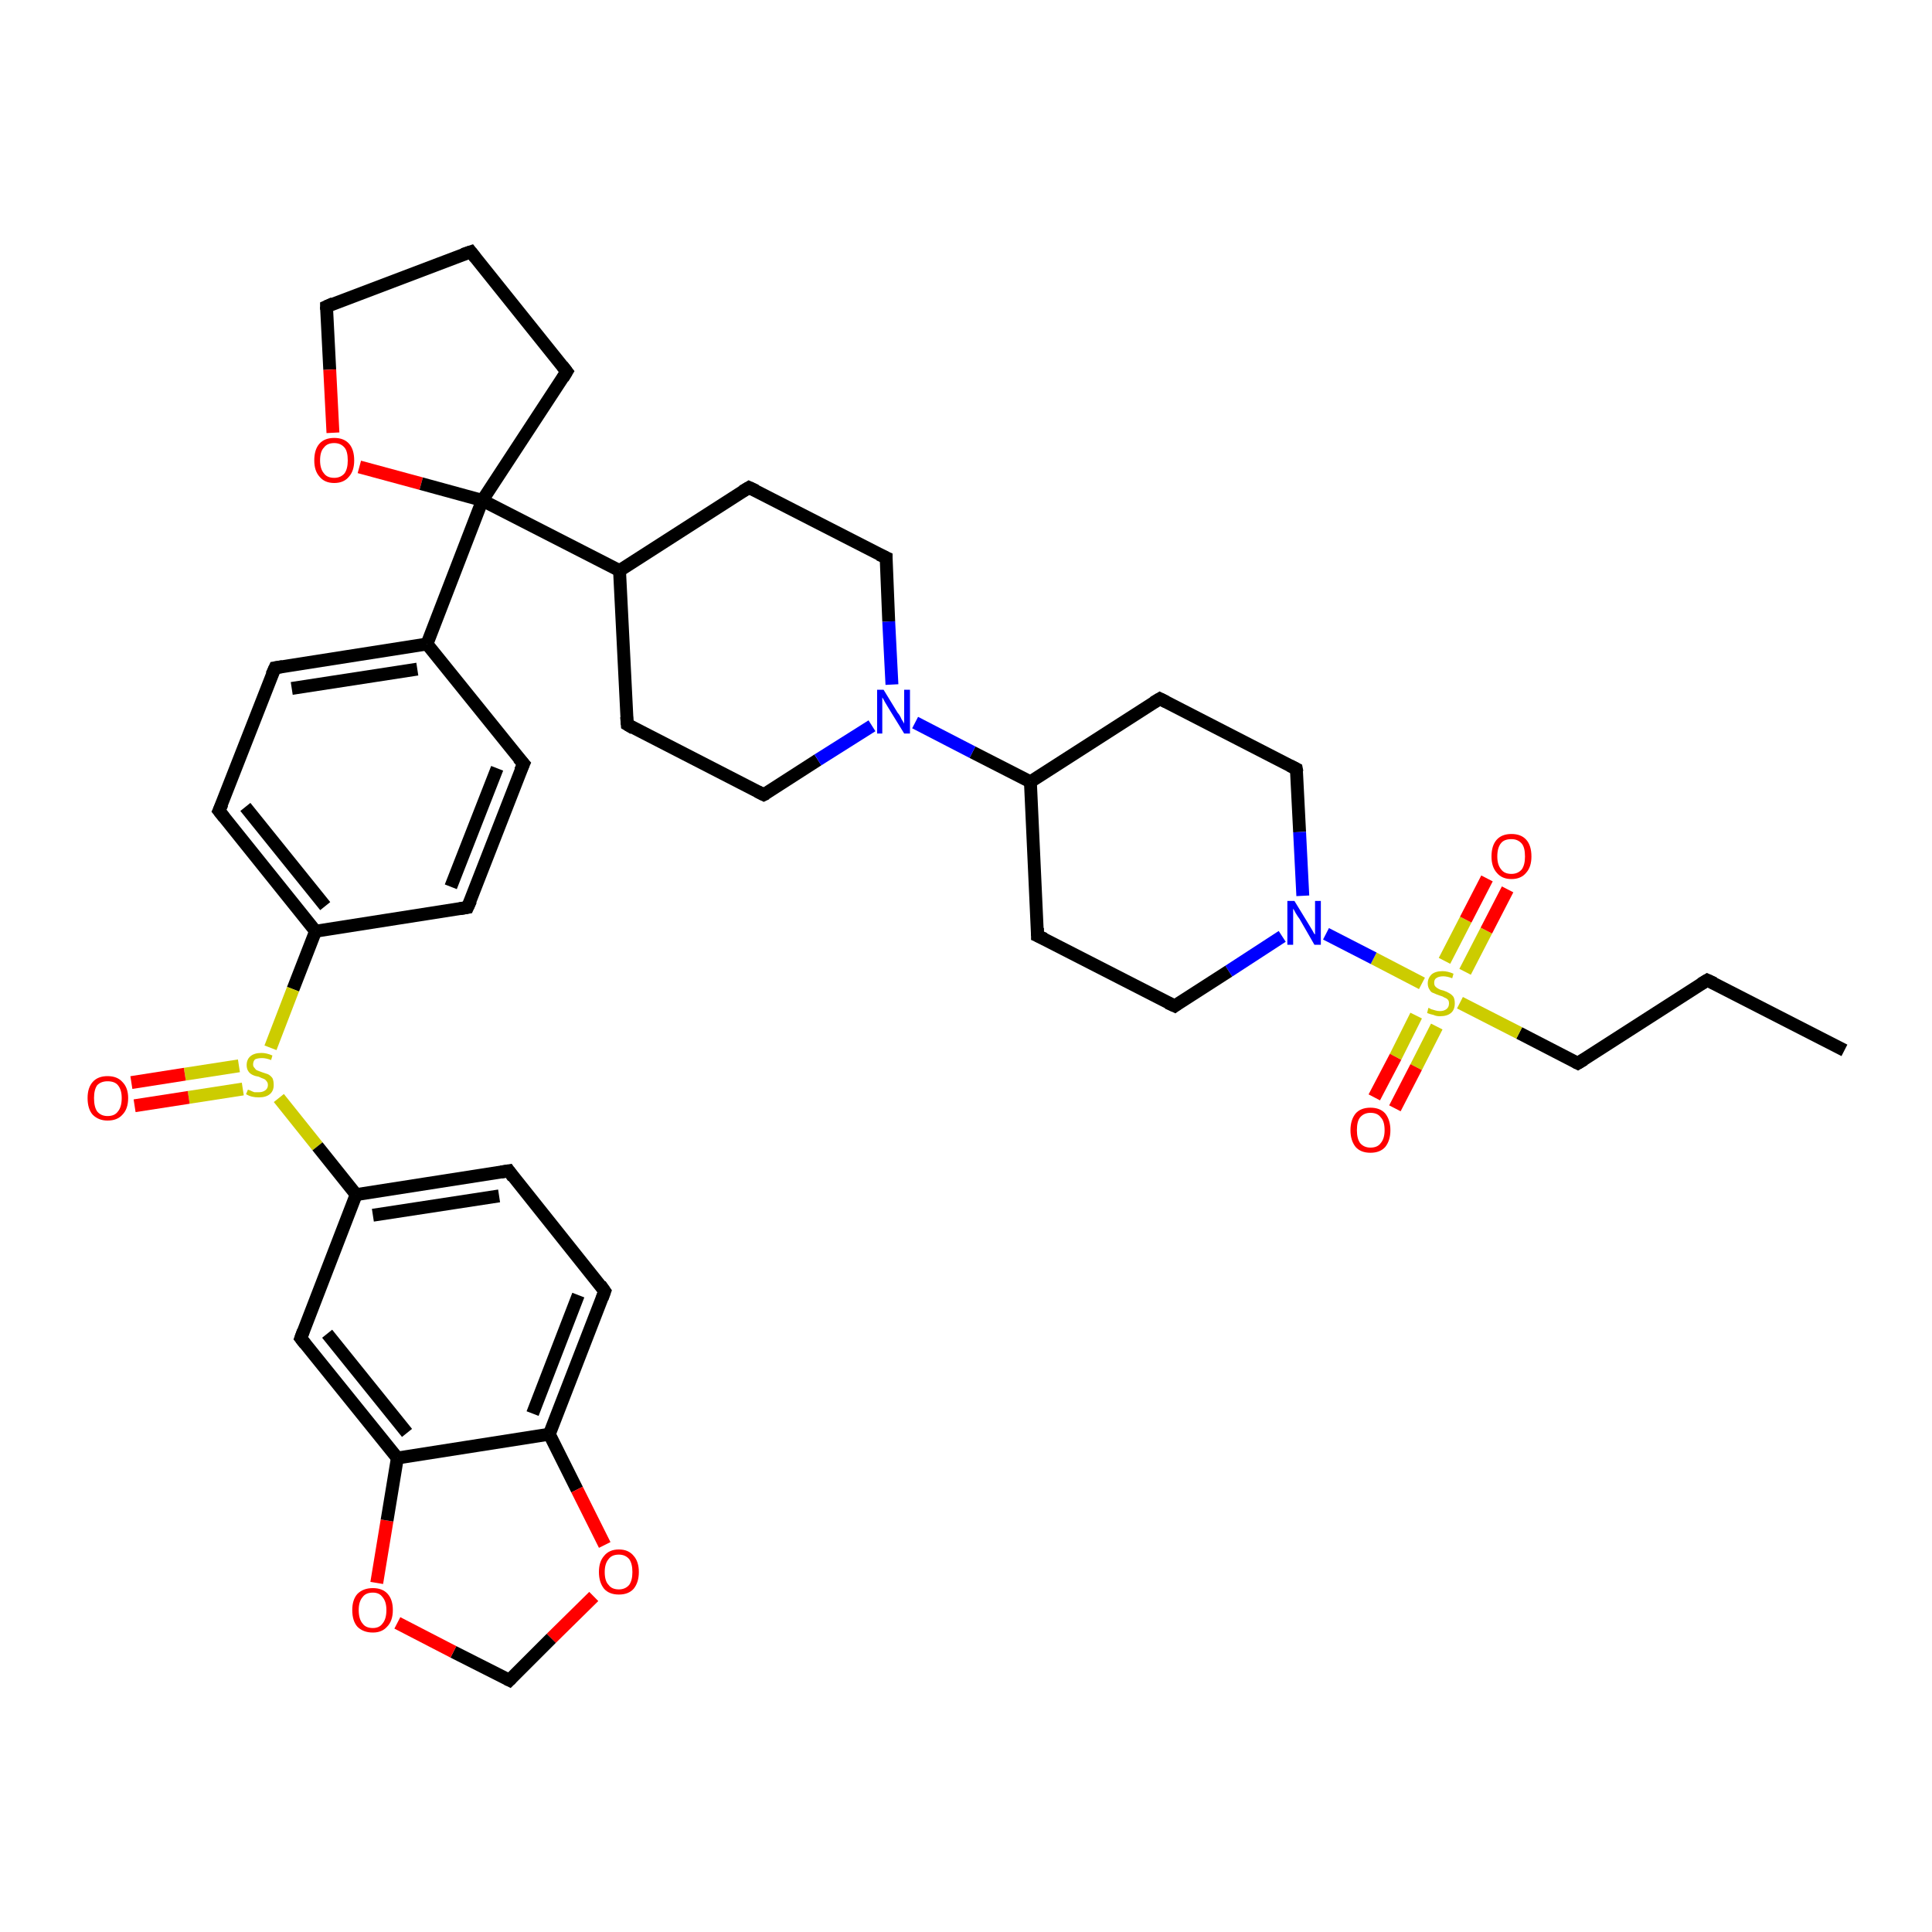 <?xml version='1.0' encoding='iso-8859-1'?>
<svg version='1.1' baseProfile='full'
              xmlns='http://www.w3.org/2000/svg'
                      xmlns:rdkit='http://www.rdkit.org/xml'
                      xmlns:xlink='http://www.w3.org/1999/xlink'
                  xml:space='preserve'
width='300px' height='300px' viewBox='0 0 300 300'>
<!-- END OF HEADER -->
<rect style='opacity:1.0;fill:#FFFFFF;stroke:none' width='300.0' height='300.0' x='0.0' y='0.0'> </rect>
<path class='bond-0 atom-0 atom-1' d='M 286.4,163.1 L 265.1,152.2' style='fill:none;fill-rule:evenodd;stroke:#000000;stroke-width:2.0px;stroke-linecap:butt;stroke-linejoin:miter;stroke-opacity:1' />
<path class='bond-1 atom-1 atom-2' d='M 265.1,152.2 L 245.0,165.1' style='fill:none;fill-rule:evenodd;stroke:#000000;stroke-width:2.0px;stroke-linecap:butt;stroke-linejoin:miter;stroke-opacity:1' />
<path class='bond-2 atom-2 atom-3' d='M 245.0,165.1 L 235.9,160.4' style='fill:none;fill-rule:evenodd;stroke:#000000;stroke-width:2.0px;stroke-linecap:butt;stroke-linejoin:miter;stroke-opacity:1' />
<path class='bond-2 atom-2 atom-3' d='M 235.9,160.4 L 226.7,155.7' style='fill:none;fill-rule:evenodd;stroke:#CCCC00;stroke-width:2.0px;stroke-linecap:butt;stroke-linejoin:miter;stroke-opacity:1' />
<path class='bond-3 atom-3 atom-4' d='M 227.5,150.9 L 230.8,144.5' style='fill:none;fill-rule:evenodd;stroke:#CCCC00;stroke-width:2.0px;stroke-linecap:butt;stroke-linejoin:miter;stroke-opacity:1' />
<path class='bond-3 atom-3 atom-4' d='M 230.8,144.5 L 234.1,138.1' style='fill:none;fill-rule:evenodd;stroke:#FF0000;stroke-width:2.0px;stroke-linecap:butt;stroke-linejoin:miter;stroke-opacity:1' />
<path class='bond-3 atom-3 atom-4' d='M 224.3,149.2 L 227.6,142.8' style='fill:none;fill-rule:evenodd;stroke:#CCCC00;stroke-width:2.0px;stroke-linecap:butt;stroke-linejoin:miter;stroke-opacity:1' />
<path class='bond-3 atom-3 atom-4' d='M 227.6,142.8 L 230.9,136.4' style='fill:none;fill-rule:evenodd;stroke:#FF0000;stroke-width:2.0px;stroke-linecap:butt;stroke-linejoin:miter;stroke-opacity:1' />
<path class='bond-4 atom-3 atom-5' d='M 219.9,157.7 L 216.7,164.1' style='fill:none;fill-rule:evenodd;stroke:#CCCC00;stroke-width:2.0px;stroke-linecap:butt;stroke-linejoin:miter;stroke-opacity:1' />
<path class='bond-4 atom-3 atom-5' d='M 216.7,164.1 L 213.4,170.4' style='fill:none;fill-rule:evenodd;stroke:#FF0000;stroke-width:2.0px;stroke-linecap:butt;stroke-linejoin:miter;stroke-opacity:1' />
<path class='bond-4 atom-3 atom-5' d='M 223.1,159.4 L 219.9,165.7' style='fill:none;fill-rule:evenodd;stroke:#CCCC00;stroke-width:2.0px;stroke-linecap:butt;stroke-linejoin:miter;stroke-opacity:1' />
<path class='bond-4 atom-3 atom-5' d='M 219.9,165.7 L 216.6,172.1' style='fill:none;fill-rule:evenodd;stroke:#FF0000;stroke-width:2.0px;stroke-linecap:butt;stroke-linejoin:miter;stroke-opacity:1' />
<path class='bond-5 atom-3 atom-6' d='M 220.8,152.7 L 213.3,148.8' style='fill:none;fill-rule:evenodd;stroke:#CCCC00;stroke-width:2.0px;stroke-linecap:butt;stroke-linejoin:miter;stroke-opacity:1' />
<path class='bond-5 atom-3 atom-6' d='M 213.3,148.8 L 205.9,145.0' style='fill:none;fill-rule:evenodd;stroke:#0000FF;stroke-width:2.0px;stroke-linecap:butt;stroke-linejoin:miter;stroke-opacity:1' />
<path class='bond-6 atom-6 atom-7' d='M 199.1,145.4 L 190.8,150.8' style='fill:none;fill-rule:evenodd;stroke:#0000FF;stroke-width:2.0px;stroke-linecap:butt;stroke-linejoin:miter;stroke-opacity:1' />
<path class='bond-6 atom-6 atom-7' d='M 190.8,150.8 L 182.4,156.2' style='fill:none;fill-rule:evenodd;stroke:#000000;stroke-width:2.0px;stroke-linecap:butt;stroke-linejoin:miter;stroke-opacity:1' />
<path class='bond-7 atom-7 atom-8' d='M 182.4,156.2 L 161.1,145.3' style='fill:none;fill-rule:evenodd;stroke:#000000;stroke-width:2.0px;stroke-linecap:butt;stroke-linejoin:miter;stroke-opacity:1' />
<path class='bond-8 atom-8 atom-9' d='M 161.1,145.3 L 160.0,121.4' style='fill:none;fill-rule:evenodd;stroke:#000000;stroke-width:2.0px;stroke-linecap:butt;stroke-linejoin:miter;stroke-opacity:1' />
<path class='bond-9 atom-9 atom-10' d='M 160.0,121.4 L 180.1,108.5' style='fill:none;fill-rule:evenodd;stroke:#000000;stroke-width:2.0px;stroke-linecap:butt;stroke-linejoin:miter;stroke-opacity:1' />
<path class='bond-10 atom-10 atom-11' d='M 180.1,108.5 L 201.3,119.4' style='fill:none;fill-rule:evenodd;stroke:#000000;stroke-width:2.0px;stroke-linecap:butt;stroke-linejoin:miter;stroke-opacity:1' />
<path class='bond-11 atom-9 atom-12' d='M 160.0,121.4 L 151.0,116.8' style='fill:none;fill-rule:evenodd;stroke:#000000;stroke-width:2.0px;stroke-linecap:butt;stroke-linejoin:miter;stroke-opacity:1' />
<path class='bond-11 atom-9 atom-12' d='M 151.0,116.8 L 142.1,112.2' style='fill:none;fill-rule:evenodd;stroke:#0000FF;stroke-width:2.0px;stroke-linecap:butt;stroke-linejoin:miter;stroke-opacity:1' />
<path class='bond-12 atom-12 atom-13' d='M 138.5,106.3 L 138.0,96.5' style='fill:none;fill-rule:evenodd;stroke:#0000FF;stroke-width:2.0px;stroke-linecap:butt;stroke-linejoin:miter;stroke-opacity:1' />
<path class='bond-12 atom-12 atom-13' d='M 138.0,96.5 L 137.6,86.6' style='fill:none;fill-rule:evenodd;stroke:#000000;stroke-width:2.0px;stroke-linecap:butt;stroke-linejoin:miter;stroke-opacity:1' />
<path class='bond-13 atom-13 atom-14' d='M 137.6,86.6 L 116.3,75.7' style='fill:none;fill-rule:evenodd;stroke:#000000;stroke-width:2.0px;stroke-linecap:butt;stroke-linejoin:miter;stroke-opacity:1' />
<path class='bond-14 atom-14 atom-15' d='M 116.3,75.7 L 96.2,88.6' style='fill:none;fill-rule:evenodd;stroke:#000000;stroke-width:2.0px;stroke-linecap:butt;stroke-linejoin:miter;stroke-opacity:1' />
<path class='bond-15 atom-15 atom-16' d='M 96.2,88.6 L 97.4,112.5' style='fill:none;fill-rule:evenodd;stroke:#000000;stroke-width:2.0px;stroke-linecap:butt;stroke-linejoin:miter;stroke-opacity:1' />
<path class='bond-16 atom-16 atom-17' d='M 97.4,112.5 L 118.6,123.4' style='fill:none;fill-rule:evenodd;stroke:#000000;stroke-width:2.0px;stroke-linecap:butt;stroke-linejoin:miter;stroke-opacity:1' />
<path class='bond-17 atom-15 atom-18' d='M 96.2,88.6 L 74.9,77.7' style='fill:none;fill-rule:evenodd;stroke:#000000;stroke-width:2.0px;stroke-linecap:butt;stroke-linejoin:miter;stroke-opacity:1' />
<path class='bond-18 atom-18 atom-19' d='M 74.9,77.7 L 88.0,57.7' style='fill:none;fill-rule:evenodd;stroke:#000000;stroke-width:2.0px;stroke-linecap:butt;stroke-linejoin:miter;stroke-opacity:1' />
<path class='bond-19 atom-19 atom-20' d='M 88.0,57.7 L 73.1,39.1' style='fill:none;fill-rule:evenodd;stroke:#000000;stroke-width:2.0px;stroke-linecap:butt;stroke-linejoin:miter;stroke-opacity:1' />
<path class='bond-20 atom-20 atom-21' d='M 73.1,39.1 L 50.7,47.6' style='fill:none;fill-rule:evenodd;stroke:#000000;stroke-width:2.0px;stroke-linecap:butt;stroke-linejoin:miter;stroke-opacity:1' />
<path class='bond-21 atom-21 atom-22' d='M 50.7,47.6 L 51.2,57.4' style='fill:none;fill-rule:evenodd;stroke:#000000;stroke-width:2.0px;stroke-linecap:butt;stroke-linejoin:miter;stroke-opacity:1' />
<path class='bond-21 atom-21 atom-22' d='M 51.2,57.4 L 51.7,67.2' style='fill:none;fill-rule:evenodd;stroke:#FF0000;stroke-width:2.0px;stroke-linecap:butt;stroke-linejoin:miter;stroke-opacity:1' />
<path class='bond-22 atom-18 atom-23' d='M 74.9,77.7 L 66.3,100.0' style='fill:none;fill-rule:evenodd;stroke:#000000;stroke-width:2.0px;stroke-linecap:butt;stroke-linejoin:miter;stroke-opacity:1' />
<path class='bond-23 atom-23 atom-24' d='M 66.3,100.0 L 42.7,103.7' style='fill:none;fill-rule:evenodd;stroke:#000000;stroke-width:2.0px;stroke-linecap:butt;stroke-linejoin:miter;stroke-opacity:1' />
<path class='bond-23 atom-23 atom-24' d='M 64.8,103.9 L 45.3,106.9' style='fill:none;fill-rule:evenodd;stroke:#000000;stroke-width:2.0px;stroke-linecap:butt;stroke-linejoin:miter;stroke-opacity:1' />
<path class='bond-24 atom-24 atom-25' d='M 42.7,103.7 L 34.0,125.9' style='fill:none;fill-rule:evenodd;stroke:#000000;stroke-width:2.0px;stroke-linecap:butt;stroke-linejoin:miter;stroke-opacity:1' />
<path class='bond-25 atom-25 atom-26' d='M 34.0,125.9 L 49.0,144.6' style='fill:none;fill-rule:evenodd;stroke:#000000;stroke-width:2.0px;stroke-linecap:butt;stroke-linejoin:miter;stroke-opacity:1' />
<path class='bond-25 atom-25 atom-26' d='M 38.1,125.3 L 50.5,140.7' style='fill:none;fill-rule:evenodd;stroke:#000000;stroke-width:2.0px;stroke-linecap:butt;stroke-linejoin:miter;stroke-opacity:1' />
<path class='bond-26 atom-26 atom-27' d='M 49.0,144.6 L 72.6,140.9' style='fill:none;fill-rule:evenodd;stroke:#000000;stroke-width:2.0px;stroke-linecap:butt;stroke-linejoin:miter;stroke-opacity:1' />
<path class='bond-27 atom-27 atom-28' d='M 72.6,140.9 L 81.3,118.6' style='fill:none;fill-rule:evenodd;stroke:#000000;stroke-width:2.0px;stroke-linecap:butt;stroke-linejoin:miter;stroke-opacity:1' />
<path class='bond-27 atom-27 atom-28' d='M 70.0,137.7 L 77.2,119.3' style='fill:none;fill-rule:evenodd;stroke:#000000;stroke-width:2.0px;stroke-linecap:butt;stroke-linejoin:miter;stroke-opacity:1' />
<path class='bond-28 atom-26 atom-29' d='M 49.0,144.6 L 45.5,153.6' style='fill:none;fill-rule:evenodd;stroke:#000000;stroke-width:2.0px;stroke-linecap:butt;stroke-linejoin:miter;stroke-opacity:1' />
<path class='bond-28 atom-26 atom-29' d='M 45.5,153.6 L 42.0,162.7' style='fill:none;fill-rule:evenodd;stroke:#CCCC00;stroke-width:2.0px;stroke-linecap:butt;stroke-linejoin:miter;stroke-opacity:1' />
<path class='bond-29 atom-29 atom-30' d='M 37.1,165.5 L 28.7,166.8' style='fill:none;fill-rule:evenodd;stroke:#CCCC00;stroke-width:2.0px;stroke-linecap:butt;stroke-linejoin:miter;stroke-opacity:1' />
<path class='bond-29 atom-29 atom-30' d='M 28.7,166.8 L 20.4,168.1' style='fill:none;fill-rule:evenodd;stroke:#FF0000;stroke-width:2.0px;stroke-linecap:butt;stroke-linejoin:miter;stroke-opacity:1' />
<path class='bond-29 atom-29 atom-30' d='M 37.7,169.1 L 29.3,170.4' style='fill:none;fill-rule:evenodd;stroke:#CCCC00;stroke-width:2.0px;stroke-linecap:butt;stroke-linejoin:miter;stroke-opacity:1' />
<path class='bond-29 atom-29 atom-30' d='M 29.3,170.4 L 20.9,171.7' style='fill:none;fill-rule:evenodd;stroke:#FF0000;stroke-width:2.0px;stroke-linecap:butt;stroke-linejoin:miter;stroke-opacity:1' />
<path class='bond-30 atom-29 atom-31' d='M 43.3,170.5 L 49.3,178.0' style='fill:none;fill-rule:evenodd;stroke:#CCCC00;stroke-width:2.0px;stroke-linecap:butt;stroke-linejoin:miter;stroke-opacity:1' />
<path class='bond-30 atom-29 atom-31' d='M 49.3,178.0 L 55.3,185.5' style='fill:none;fill-rule:evenodd;stroke:#000000;stroke-width:2.0px;stroke-linecap:butt;stroke-linejoin:miter;stroke-opacity:1' />
<path class='bond-31 atom-31 atom-32' d='M 55.3,185.5 L 79.0,181.8' style='fill:none;fill-rule:evenodd;stroke:#000000;stroke-width:2.0px;stroke-linecap:butt;stroke-linejoin:miter;stroke-opacity:1' />
<path class='bond-31 atom-31 atom-32' d='M 57.9,188.7 L 77.5,185.7' style='fill:none;fill-rule:evenodd;stroke:#000000;stroke-width:2.0px;stroke-linecap:butt;stroke-linejoin:miter;stroke-opacity:1' />
<path class='bond-32 atom-32 atom-33' d='M 79.0,181.8 L 93.9,200.5' style='fill:none;fill-rule:evenodd;stroke:#000000;stroke-width:2.0px;stroke-linecap:butt;stroke-linejoin:miter;stroke-opacity:1' />
<path class='bond-33 atom-33 atom-34' d='M 93.9,200.5 L 85.3,222.7' style='fill:none;fill-rule:evenodd;stroke:#000000;stroke-width:2.0px;stroke-linecap:butt;stroke-linejoin:miter;stroke-opacity:1' />
<path class='bond-33 atom-33 atom-34' d='M 89.8,201.1 L 82.7,219.5' style='fill:none;fill-rule:evenodd;stroke:#000000;stroke-width:2.0px;stroke-linecap:butt;stroke-linejoin:miter;stroke-opacity:1' />
<path class='bond-34 atom-34 atom-35' d='M 85.3,222.7 L 89.6,231.3' style='fill:none;fill-rule:evenodd;stroke:#000000;stroke-width:2.0px;stroke-linecap:butt;stroke-linejoin:miter;stroke-opacity:1' />
<path class='bond-34 atom-34 atom-35' d='M 89.6,231.3 L 93.9,239.9' style='fill:none;fill-rule:evenodd;stroke:#FF0000;stroke-width:2.0px;stroke-linecap:butt;stroke-linejoin:miter;stroke-opacity:1' />
<path class='bond-35 atom-35 atom-36' d='M 92.2,247.9 L 85.6,254.4' style='fill:none;fill-rule:evenodd;stroke:#FF0000;stroke-width:2.0px;stroke-linecap:butt;stroke-linejoin:miter;stroke-opacity:1' />
<path class='bond-35 atom-35 atom-36' d='M 85.6,254.4 L 79.1,260.9' style='fill:none;fill-rule:evenodd;stroke:#000000;stroke-width:2.0px;stroke-linecap:butt;stroke-linejoin:miter;stroke-opacity:1' />
<path class='bond-36 atom-36 atom-37' d='M 79.1,260.9 L 70.4,256.5' style='fill:none;fill-rule:evenodd;stroke:#000000;stroke-width:2.0px;stroke-linecap:butt;stroke-linejoin:miter;stroke-opacity:1' />
<path class='bond-36 atom-36 atom-37' d='M 70.4,256.5 L 61.7,252.0' style='fill:none;fill-rule:evenodd;stroke:#FF0000;stroke-width:2.0px;stroke-linecap:butt;stroke-linejoin:miter;stroke-opacity:1' />
<path class='bond-37 atom-37 atom-38' d='M 58.5,245.8 L 60.1,236.1' style='fill:none;fill-rule:evenodd;stroke:#FF0000;stroke-width:2.0px;stroke-linecap:butt;stroke-linejoin:miter;stroke-opacity:1' />
<path class='bond-37 atom-37 atom-38' d='M 60.1,236.1 L 61.7,226.4' style='fill:none;fill-rule:evenodd;stroke:#000000;stroke-width:2.0px;stroke-linecap:butt;stroke-linejoin:miter;stroke-opacity:1' />
<path class='bond-38 atom-38 atom-39' d='M 61.7,226.4 L 46.7,207.8' style='fill:none;fill-rule:evenodd;stroke:#000000;stroke-width:2.0px;stroke-linecap:butt;stroke-linejoin:miter;stroke-opacity:1' />
<path class='bond-38 atom-38 atom-39' d='M 63.2,222.5 L 50.8,207.1' style='fill:none;fill-rule:evenodd;stroke:#000000;stroke-width:2.0px;stroke-linecap:butt;stroke-linejoin:miter;stroke-opacity:1' />
<path class='bond-39 atom-11 atom-6' d='M 201.3,119.4 L 201.8,129.2' style='fill:none;fill-rule:evenodd;stroke:#000000;stroke-width:2.0px;stroke-linecap:butt;stroke-linejoin:miter;stroke-opacity:1' />
<path class='bond-39 atom-11 atom-6' d='M 201.8,129.2 L 202.3,139.1' style='fill:none;fill-rule:evenodd;stroke:#0000FF;stroke-width:2.0px;stroke-linecap:butt;stroke-linejoin:miter;stroke-opacity:1' />
<path class='bond-40 atom-17 atom-12' d='M 118.6,123.4 L 127.0,118.0' style='fill:none;fill-rule:evenodd;stroke:#000000;stroke-width:2.0px;stroke-linecap:butt;stroke-linejoin:miter;stroke-opacity:1' />
<path class='bond-40 atom-17 atom-12' d='M 127.0,118.0 L 135.4,112.7' style='fill:none;fill-rule:evenodd;stroke:#0000FF;stroke-width:2.0px;stroke-linecap:butt;stroke-linejoin:miter;stroke-opacity:1' />
<path class='bond-41 atom-22 atom-18' d='M 55.8,72.5 L 65.4,75.1' style='fill:none;fill-rule:evenodd;stroke:#FF0000;stroke-width:2.0px;stroke-linecap:butt;stroke-linejoin:miter;stroke-opacity:1' />
<path class='bond-41 atom-22 atom-18' d='M 65.4,75.1 L 74.9,77.7' style='fill:none;fill-rule:evenodd;stroke:#000000;stroke-width:2.0px;stroke-linecap:butt;stroke-linejoin:miter;stroke-opacity:1' />
<path class='bond-42 atom-28 atom-23' d='M 81.3,118.6 L 66.3,100.0' style='fill:none;fill-rule:evenodd;stroke:#000000;stroke-width:2.0px;stroke-linecap:butt;stroke-linejoin:miter;stroke-opacity:1' />
<path class='bond-43 atom-39 atom-31' d='M 46.7,207.8 L 55.3,185.5' style='fill:none;fill-rule:evenodd;stroke:#000000;stroke-width:2.0px;stroke-linecap:butt;stroke-linejoin:miter;stroke-opacity:1' />
<path class='bond-44 atom-38 atom-34' d='M 61.7,226.4 L 85.3,222.7' style='fill:none;fill-rule:evenodd;stroke:#000000;stroke-width:2.0px;stroke-linecap:butt;stroke-linejoin:miter;stroke-opacity:1' />
<path d='M 266.2,152.7 L 265.1,152.2 L 264.1,152.8' style='fill:none;stroke:#000000;stroke-width:2.0px;stroke-linecap:butt;stroke-linejoin:miter;stroke-opacity:1;' />
<path d='M 246.0,164.5 L 245.0,165.1 L 244.6,164.9' style='fill:none;stroke:#000000;stroke-width:2.0px;stroke-linecap:butt;stroke-linejoin:miter;stroke-opacity:1;' />
<path d='M 182.8,155.9 L 182.4,156.2 L 181.3,155.7' style='fill:none;stroke:#000000;stroke-width:2.0px;stroke-linecap:butt;stroke-linejoin:miter;stroke-opacity:1;' />
<path d='M 162.2,145.8 L 161.1,145.3 L 161.1,144.1' style='fill:none;stroke:#000000;stroke-width:2.0px;stroke-linecap:butt;stroke-linejoin:miter;stroke-opacity:1;' />
<path d='M 179.1,109.1 L 180.1,108.5 L 181.1,109.0' style='fill:none;stroke:#000000;stroke-width:2.0px;stroke-linecap:butt;stroke-linejoin:miter;stroke-opacity:1;' />
<path d='M 200.3,118.9 L 201.3,119.4 L 201.4,119.9' style='fill:none;stroke:#000000;stroke-width:2.0px;stroke-linecap:butt;stroke-linejoin:miter;stroke-opacity:1;' />
<path d='M 137.6,87.1 L 137.6,86.6 L 136.5,86.1' style='fill:none;stroke:#000000;stroke-width:2.0px;stroke-linecap:butt;stroke-linejoin:miter;stroke-opacity:1;' />
<path d='M 117.4,76.2 L 116.3,75.7 L 115.3,76.3' style='fill:none;stroke:#000000;stroke-width:2.0px;stroke-linecap:butt;stroke-linejoin:miter;stroke-opacity:1;' />
<path d='M 97.3,111.3 L 97.4,112.5 L 98.4,113.1' style='fill:none;stroke:#000000;stroke-width:2.0px;stroke-linecap:butt;stroke-linejoin:miter;stroke-opacity:1;' />
<path d='M 117.6,122.9 L 118.6,123.4 L 119.0,123.2' style='fill:none;stroke:#000000;stroke-width:2.0px;stroke-linecap:butt;stroke-linejoin:miter;stroke-opacity:1;' />
<path d='M 87.4,58.7 L 88.0,57.7 L 87.3,56.8' style='fill:none;stroke:#000000;stroke-width:2.0px;stroke-linecap:butt;stroke-linejoin:miter;stroke-opacity:1;' />
<path d='M 73.8,40.0 L 73.1,39.1 L 71.9,39.5' style='fill:none;stroke:#000000;stroke-width:2.0px;stroke-linecap:butt;stroke-linejoin:miter;stroke-opacity:1;' />
<path d='M 51.8,47.1 L 50.7,47.6 L 50.7,48.1' style='fill:none;stroke:#000000;stroke-width:2.0px;stroke-linecap:butt;stroke-linejoin:miter;stroke-opacity:1;' />
<path d='M 43.9,103.5 L 42.7,103.7 L 42.2,104.8' style='fill:none;stroke:#000000;stroke-width:2.0px;stroke-linecap:butt;stroke-linejoin:miter;stroke-opacity:1;' />
<path d='M 34.5,124.8 L 34.0,125.9 L 34.8,126.9' style='fill:none;stroke:#000000;stroke-width:2.0px;stroke-linecap:butt;stroke-linejoin:miter;stroke-opacity:1;' />
<path d='M 71.4,141.1 L 72.6,140.9 L 73.1,139.8' style='fill:none;stroke:#000000;stroke-width:2.0px;stroke-linecap:butt;stroke-linejoin:miter;stroke-opacity:1;' />
<path d='M 80.8,119.7 L 81.3,118.6 L 80.5,117.7' style='fill:none;stroke:#000000;stroke-width:2.0px;stroke-linecap:butt;stroke-linejoin:miter;stroke-opacity:1;' />
<path d='M 77.8,182.0 L 79.0,181.8 L 79.7,182.8' style='fill:none;stroke:#000000;stroke-width:2.0px;stroke-linecap:butt;stroke-linejoin:miter;stroke-opacity:1;' />
<path d='M 93.2,199.5 L 93.9,200.5 L 93.5,201.6' style='fill:none;stroke:#000000;stroke-width:2.0px;stroke-linecap:butt;stroke-linejoin:miter;stroke-opacity:1;' />
<path d='M 79.4,260.6 L 79.1,260.9 L 78.7,260.7' style='fill:none;stroke:#000000;stroke-width:2.0px;stroke-linecap:butt;stroke-linejoin:miter;stroke-opacity:1;' />
<path d='M 47.4,208.7 L 46.7,207.8 L 47.1,206.7' style='fill:none;stroke:#000000;stroke-width:2.0px;stroke-linecap:butt;stroke-linejoin:miter;stroke-opacity:1;' />
<path class='atom-3' d='M 221.8 156.5
Q 221.9 156.5, 222.2 156.7
Q 222.5 156.8, 222.9 156.9
Q 223.2 157.0, 223.6 157.0
Q 224.2 157.0, 224.6 156.7
Q 225.0 156.4, 225.0 155.8
Q 225.0 155.4, 224.8 155.2
Q 224.6 155.0, 224.3 154.9
Q 224.0 154.7, 223.6 154.6
Q 223.0 154.4, 222.6 154.2
Q 222.2 154.1, 222.0 153.7
Q 221.7 153.3, 221.7 152.7
Q 221.7 151.9, 222.3 151.3
Q 222.9 150.8, 224.0 150.8
Q 224.8 150.8, 225.7 151.2
L 225.5 151.9
Q 224.7 151.6, 224.1 151.6
Q 223.4 151.6, 223.0 151.9
Q 222.7 152.1, 222.7 152.6
Q 222.7 153.0, 222.9 153.2
Q 223.1 153.4, 223.3 153.5
Q 223.6 153.7, 224.1 153.8
Q 224.7 154.0, 225.0 154.2
Q 225.4 154.4, 225.7 154.8
Q 225.9 155.2, 225.9 155.8
Q 225.9 156.8, 225.3 157.3
Q 224.7 157.8, 223.6 157.8
Q 223.0 157.8, 222.6 157.6
Q 222.1 157.5, 221.6 157.3
L 221.8 156.5
' fill='#CCCC00'/>
<path class='atom-4' d='M 231.6 133.0
Q 231.6 131.3, 232.4 130.4
Q 233.2 129.5, 234.7 129.5
Q 236.2 129.5, 237.0 130.4
Q 237.8 131.3, 237.8 133.0
Q 237.8 134.6, 237.0 135.5
Q 236.2 136.5, 234.7 136.5
Q 233.2 136.5, 232.4 135.5
Q 231.6 134.6, 231.6 133.0
M 234.7 135.7
Q 235.7 135.7, 236.3 135.0
Q 236.8 134.3, 236.8 133.0
Q 236.8 131.6, 236.3 131.0
Q 235.7 130.3, 234.7 130.3
Q 233.6 130.3, 233.1 130.9
Q 232.5 131.6, 232.5 133.0
Q 232.5 134.3, 233.1 135.0
Q 233.6 135.7, 234.7 135.7
' fill='#FF0000'/>
<path class='atom-5' d='M 209.7 175.5
Q 209.7 173.9, 210.5 172.9
Q 211.3 172.0, 212.8 172.0
Q 214.3 172.0, 215.1 172.9
Q 215.9 173.9, 215.9 175.5
Q 215.9 177.1, 215.1 178.1
Q 214.3 179.0, 212.8 179.0
Q 211.3 179.0, 210.5 178.1
Q 209.7 177.1, 209.7 175.5
M 212.8 178.2
Q 213.9 178.2, 214.4 177.5
Q 215.0 176.8, 215.0 175.5
Q 215.0 174.1, 214.4 173.5
Q 213.9 172.8, 212.8 172.8
Q 211.8 172.8, 211.2 173.5
Q 210.7 174.1, 210.7 175.5
Q 210.7 176.8, 211.2 177.5
Q 211.8 178.2, 212.8 178.2
' fill='#FF0000'/>
<path class='atom-6' d='M 201.0 139.9
L 203.2 143.5
Q 203.4 143.8, 203.8 144.5
Q 204.1 145.1, 204.2 145.1
L 204.2 139.9
L 205.1 139.9
L 205.1 146.7
L 204.1 146.7
L 201.8 142.7
Q 201.5 142.3, 201.2 141.8
Q 200.9 141.2, 200.8 141.1
L 200.8 146.7
L 199.9 146.7
L 199.9 139.9
L 201.0 139.9
' fill='#0000FF'/>
<path class='atom-12' d='M 137.2 107.1
L 139.4 110.7
Q 139.7 111.0, 140.0 111.7
Q 140.4 112.3, 140.4 112.4
L 140.4 107.1
L 141.3 107.1
L 141.3 113.9
L 140.4 113.9
L 138.0 110.0
Q 137.7 109.5, 137.4 109.0
Q 137.1 108.4, 137.0 108.3
L 137.0 113.9
L 136.2 113.9
L 136.2 107.1
L 137.2 107.1
' fill='#0000FF'/>
<path class='atom-22' d='M 48.8 71.5
Q 48.8 69.8, 49.6 68.9
Q 50.4 68.0, 51.9 68.0
Q 53.4 68.0, 54.2 68.9
Q 55.0 69.8, 55.0 71.5
Q 55.0 73.1, 54.2 74.0
Q 53.4 75.0, 51.9 75.0
Q 50.4 75.0, 49.6 74.0
Q 48.8 73.1, 48.8 71.5
M 51.9 74.2
Q 52.9 74.2, 53.5 73.5
Q 54.0 72.8, 54.0 71.5
Q 54.0 70.1, 53.5 69.5
Q 52.9 68.8, 51.9 68.8
Q 50.8 68.8, 50.3 69.5
Q 49.7 70.1, 49.7 71.5
Q 49.7 72.8, 50.3 73.5
Q 50.8 74.2, 51.9 74.2
' fill='#FF0000'/>
<path class='atom-29' d='M 38.5 169.2
Q 38.5 169.2, 38.8 169.3
Q 39.2 169.5, 39.5 169.6
Q 39.9 169.6, 40.2 169.6
Q 40.8 169.6, 41.2 169.3
Q 41.6 169.0, 41.6 168.5
Q 41.6 168.1, 41.4 167.9
Q 41.2 167.6, 40.9 167.5
Q 40.6 167.4, 40.2 167.2
Q 39.6 167.1, 39.2 166.9
Q 38.8 166.7, 38.6 166.4
Q 38.3 166.0, 38.3 165.4
Q 38.3 164.5, 38.9 164.0
Q 39.5 163.5, 40.6 163.5
Q 41.4 163.5, 42.3 163.9
L 42.1 164.6
Q 41.3 164.3, 40.7 164.3
Q 40.0 164.3, 39.6 164.5
Q 39.3 164.8, 39.3 165.3
Q 39.3 165.6, 39.5 165.8
Q 39.7 166.1, 39.9 166.2
Q 40.2 166.3, 40.7 166.5
Q 41.3 166.7, 41.6 166.8
Q 42.0 167.0, 42.3 167.4
Q 42.5 167.8, 42.5 168.5
Q 42.5 169.4, 41.9 169.9
Q 41.3 170.4, 40.2 170.4
Q 39.6 170.4, 39.2 170.3
Q 38.7 170.2, 38.2 169.9
L 38.5 169.2
' fill='#CCCC00'/>
<path class='atom-30' d='M 13.6 170.5
Q 13.6 168.9, 14.4 168.0
Q 15.2 167.1, 16.7 167.1
Q 18.2 167.1, 19.0 168.0
Q 19.9 168.9, 19.9 170.5
Q 19.9 172.2, 19.0 173.1
Q 18.2 174.0, 16.7 174.0
Q 15.3 174.0, 14.4 173.1
Q 13.6 172.2, 13.6 170.5
M 16.7 173.3
Q 17.8 173.3, 18.3 172.6
Q 18.9 171.9, 18.9 170.5
Q 18.9 169.2, 18.3 168.5
Q 17.8 167.9, 16.7 167.9
Q 15.7 167.9, 15.1 168.5
Q 14.6 169.2, 14.6 170.5
Q 14.6 171.9, 15.1 172.6
Q 15.7 173.3, 16.7 173.3
' fill='#FF0000'/>
<path class='atom-35' d='M 93.0 244.1
Q 93.0 242.5, 93.8 241.6
Q 94.6 240.6, 96.1 240.6
Q 97.6 240.6, 98.4 241.6
Q 99.2 242.5, 99.2 244.1
Q 99.2 245.7, 98.4 246.7
Q 97.6 247.6, 96.1 247.6
Q 94.6 247.6, 93.8 246.7
Q 93.0 245.7, 93.0 244.1
M 96.1 246.8
Q 97.1 246.8, 97.7 246.1
Q 98.2 245.4, 98.2 244.1
Q 98.2 242.8, 97.7 242.1
Q 97.1 241.4, 96.1 241.4
Q 95.0 241.4, 94.5 242.1
Q 93.9 242.8, 93.9 244.1
Q 93.9 245.5, 94.5 246.1
Q 95.0 246.8, 96.1 246.8
' fill='#FF0000'/>
<path class='atom-37' d='M 54.7 250.0
Q 54.7 248.4, 55.5 247.5
Q 56.4 246.6, 57.9 246.6
Q 59.4 246.6, 60.2 247.5
Q 61.0 248.4, 61.0 250.0
Q 61.0 251.7, 60.1 252.6
Q 59.3 253.5, 57.9 253.5
Q 56.4 253.5, 55.5 252.6
Q 54.7 251.7, 54.7 250.0
M 57.9 252.8
Q 58.9 252.8, 59.4 252.1
Q 60.0 251.4, 60.0 250.0
Q 60.0 248.7, 59.4 248.0
Q 58.9 247.3, 57.9 247.3
Q 56.8 247.3, 56.3 248.0
Q 55.7 248.7, 55.7 250.0
Q 55.7 251.4, 56.3 252.1
Q 56.8 252.8, 57.9 252.8
' fill='#FF0000'/>
</svg>
